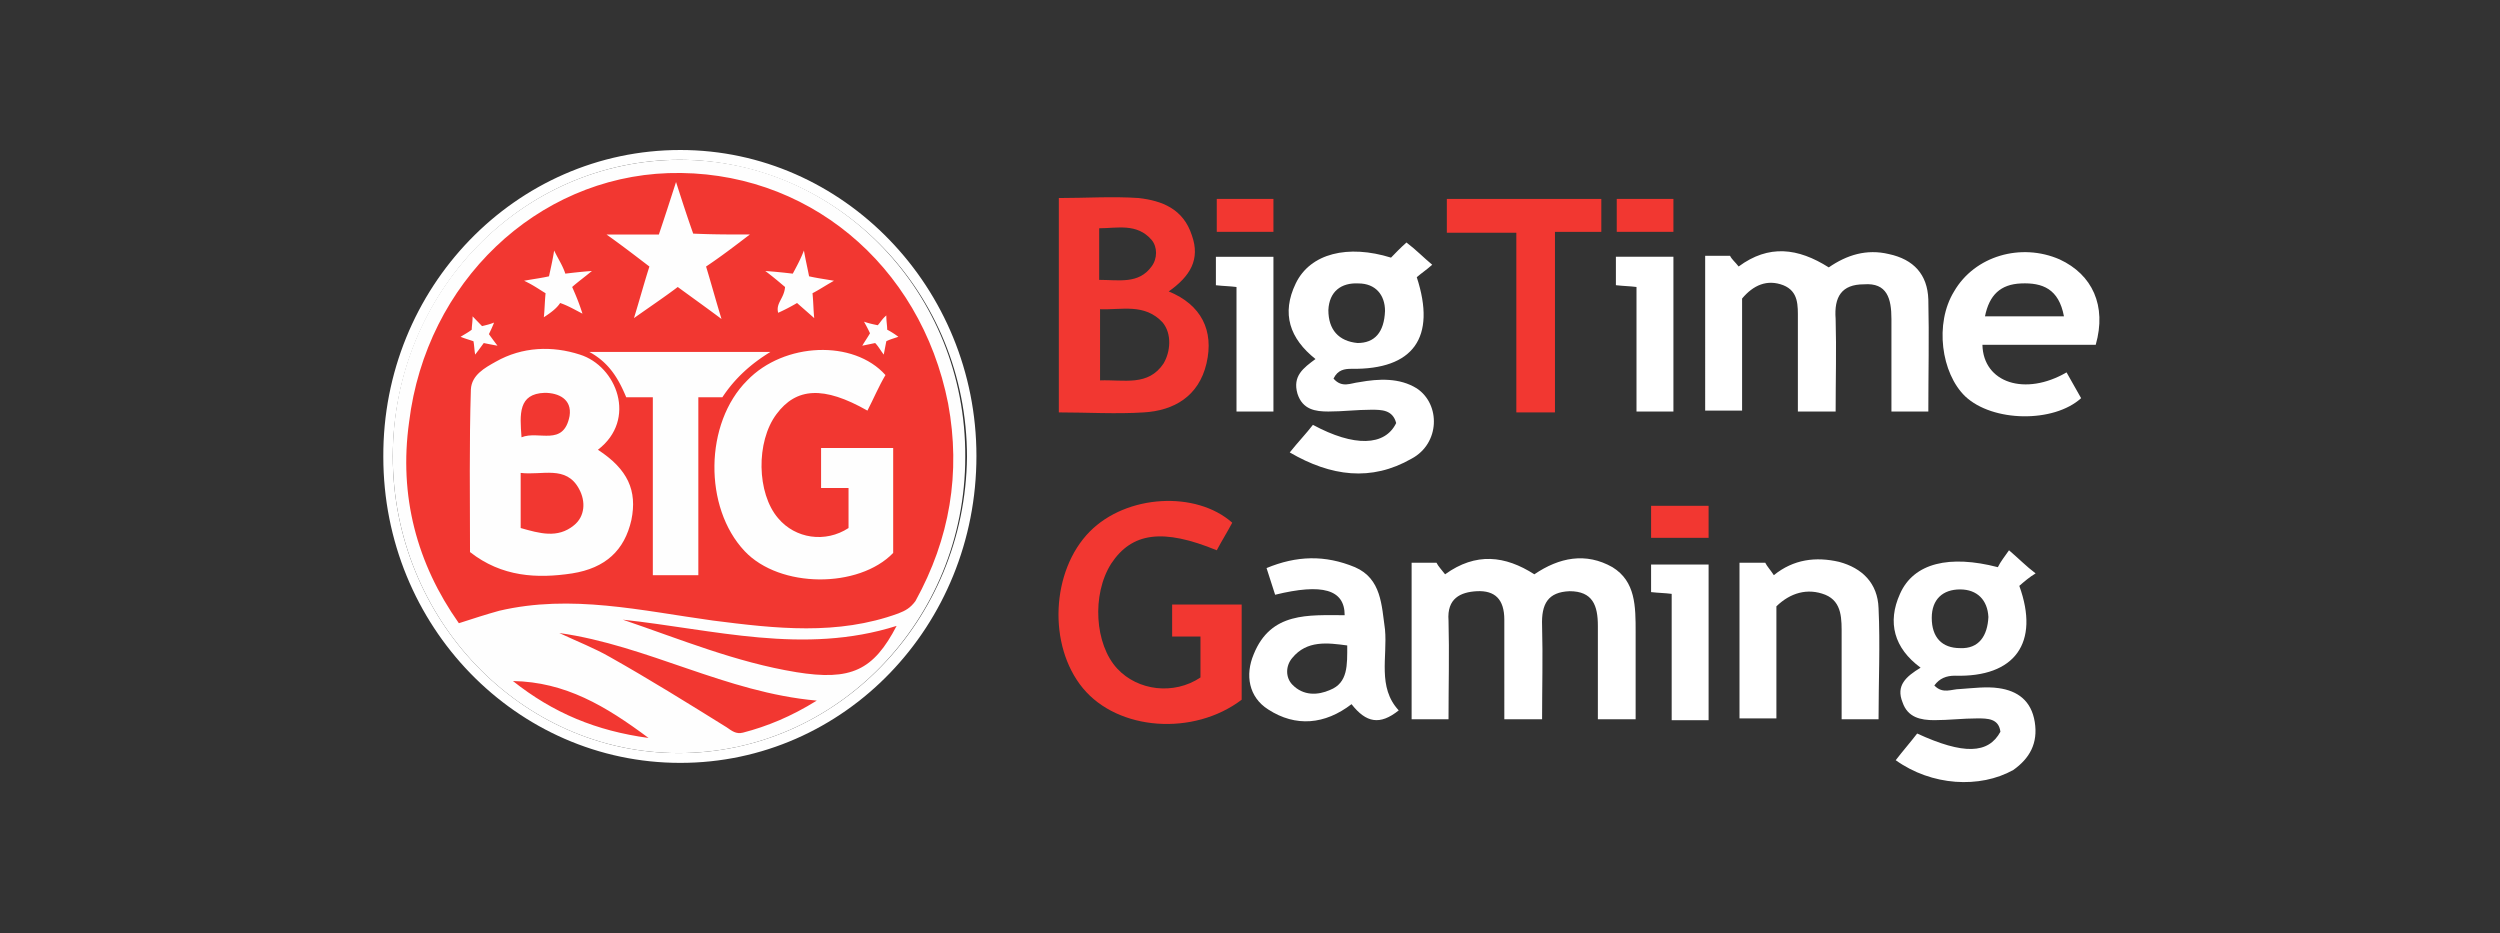 <svg fill="none" viewBox="0 0 150 56" id="providers--bigtimegaming" xmlns="http://www.w3.org/2000/svg"><rect x="0" y="0" width="150" height="56" fill="#333333" stroke="none"/><g clip-path="url(#fuclip0_1482_21087)"><path d="M40.792 10.067c-9.302 0-16.81 7.805-16.762 17.371 0 9.567 7.509 17.32 16.762 17.32 9.252 0 16.713-7.754 16.713-17.37 0-9.516-7.509-17.32-16.713-17.32zM70.123 17.486c1.287-.908 1.905-1.921 1.39-3.363-.515-1.6-1.802-2.081-3.193-2.241-1.596-.107-3.141 0-4.79 0v12.862c1.7 0 3.451.107 5.1 0 1.802-.107 3.295-.96 3.759-2.935.463-1.975-.31-3.523-2.266-4.323zm-4.172-3.79c1.082 0 2.266-.32 3.142.694.36.427.36 1.121 0 1.601-.773 1.068-1.957.801-3.142.801v-3.096zm3.863 8.113c-.927 1.387-2.37.96-3.811 1.014v-4.27c1.287.054 2.678-.373 3.76.8.566.695.463 1.762.05 2.456z" fill="#F23731"></path><path d="M85.006 23.303c-1.03-.64-2.266-.587-3.45-.373-.515.053-1.03.373-1.545-.214.257-.534.67-.587 1.081-.587 3.708.053 5.099-1.868 3.914-5.497.31-.267.567-.427.927-.747-.515-.427-.978-.908-1.545-1.335-.36.32-.67.64-.927.908-2.575-.801-4.84-.267-5.716 1.547-.876 1.815-.36 3.31 1.184 4.537-.72.534-1.39 1.014-1.081 2.081.309.961 1.081 1.068 1.854 1.068.875 0 1.7-.107 2.575-.107.618 0 1.287 0 1.493.8-.67 1.388-2.523 1.442-4.995.107-.412.534-.876 1.014-1.39 1.655 2.471 1.44 4.892 1.761 7.312.373 1.7-.907 1.751-3.255.31-4.216zm-5.304-4.697c.051-1.12.772-1.654 1.802-1.6 1.03 0 1.597.693 1.597 1.654-.052 1.28-.618 1.921-1.648 1.921-1.133-.107-1.751-.8-1.751-1.974zM76.406 15.405v9.286H74.19V17.22c-.412-.053-.772-.053-1.236-.106v-1.708h3.45z" fill="#fff"></path><path d="M73.007 11.935h3.399v1.975h-3.4v-1.975z" fill="#F23731"></path><path d="M98.138 37.927v5.23h-2.266v-5.604c0-1.227-.309-2.081-1.7-2.081-1.287.053-1.699.747-1.647 2.081.051 1.868 0 3.683 0 5.604h-2.266V37.18c0-1.228-.567-1.761-1.648-1.708-.979.053-1.803.427-1.7 1.761.052 1.975 0 3.896 0 5.924h-2.214v-9.393h1.493c.103.213.31.427.515.694 1.854-1.334 3.605-1.121 5.356 0 1.494-1.014 3.09-1.334 4.687-.427 1.39.854 1.39 2.348 1.39 3.896zM122.085 43.317c-.206-1.28-1.03-1.868-2.163-2.028-.721-.107-1.545 0-2.317.053-.515 0-1.03.32-1.545-.213.309-.427.721-.587 1.236-.587 3.605.107 5.098-1.975 3.862-5.39.309-.267.618-.534.979-.748-.567-.427-1.03-.907-1.597-1.387-.257.373-.515.693-.669 1.014-2.884-.748-5.047-.267-5.871 1.6-.773 1.709-.361 3.256 1.236 4.43-.876.534-1.494 1.068-1.082 2.082.309.907 1.082 1.067 1.906 1.067.875 0 1.699-.106 2.575-.106.618 0 1.287 0 1.39.8-.721 1.334-2.214 1.388-4.995.107-.412.534-.876 1.067-1.288 1.601 2.163 1.548 5.047 1.708 7.056.587.978-.694 1.493-1.6 1.287-2.882zm-6.18-6.244c0-1.121.67-1.708 1.7-1.708 1.03 0 1.648.64 1.699 1.654-.051 1.121-.566 1.922-1.699 1.868-1.082 0-1.7-.64-1.7-1.814z" fill="#fff"></path><path d="M74.5 36.273v5.71c-2.884 2.189-7.416 1.868-9.528-.694-2.111-2.561-1.905-7.044.412-9.393 2.215-2.241 6.386-2.455 8.55-.534-.31.588-.619 1.068-.928 1.655-3.244-1.334-5.098-1.068-6.334.8-1.185 1.868-.979 4.857.36 6.298 1.236 1.334 3.4 1.601 4.996.534v-2.455h-1.7v-1.921H74.5z" fill="#F23731"></path><path d="M83.1 37.767c-.206-1.442-.206-3.043-1.802-3.736-1.803-.748-3.502-.694-5.305.053l.515 1.601c2.833-.694 4.172-.32 4.172 1.227-2.163 0-4.43-.213-5.46 2.349-.514 1.227-.308 2.562.876 3.309 1.648 1.067 3.4.907 4.996-.32.875 1.12 1.7 1.28 2.832.373-1.287-1.387-.67-3.202-.824-4.856zm-3.296 3.629c-.72.32-1.596.373-2.266-.32-.412-.428-.412-1.121 0-1.602.876-1.067 2.112-.907 3.296-.747 0 1.174.052 2.242-1.03 2.669zM112.713 43.157h-2.215v-5.016c0-.961.052-2.028-.978-2.455-1.082-.427-2.112-.107-2.936.694v6.724h-2.214v-9.34h1.545c.103.214.309.427.515.747 1.184-.96 2.523-1.12 3.914-.8 1.39.373 2.317 1.28 2.369 2.775.103 2.188 0 4.43 0 6.672zM102.516 33.871v9.34h-2.215v-7.579c-.412-.053-.772-.053-1.236-.106V33.87h3.451z" fill="#fff"></path><path d="M99.065 30.349h3.451v1.921h-3.45v-1.921z" fill="#F23731"></path><path d="M115.7 24.691h-2.214v-5.55c0-1.228-.258-2.188-1.648-2.082-1.339 0-1.803.747-1.7 2.082.052 1.868 0 3.629 0 5.55h-2.266v-5.55c0-.8.052-1.655-.875-2.028-.979-.374-1.803 0-2.472.8v6.725h-2.215V15.35h1.494c.103.214.309.374.515.64 1.802-1.333 3.553-1.12 5.407.054 1.082-.747 2.266-1.12 3.605-.8 1.494.32 2.318 1.227 2.369 2.722.052 2.241 0 4.483 0 6.724zM123.58 15.565c-2.318-1.014-5.099-.214-6.335 1.92-1.184 1.922-.772 4.911.67 6.299 1.648 1.547 5.304 1.6 6.952.106-.309-.533-.566-1.014-.875-1.547-2.472 1.44-4.996.64-5.047-1.655h6.798c.669-2.348-.206-4.216-2.163-5.123zm-4.481 3.415c.258-1.28.927-1.921 2.163-1.974 1.288-.054 2.266.32 2.575 1.974h-4.738z" fill="#fff"></path><path d="M96.079 11.935v1.975h-2.781v10.834H90.98v-10.78H86.81v-2.029h9.27z" fill="#F23731"></path><path d="M100.405 15.351v9.34H98.19v-7.472c-.412-.053-.772-.053-1.236-.107v-1.708h3.451v-.053z" fill="#fff"></path><path d="M97.006 11.935h3.399v1.975h-3.4v-1.975z" fill="#F23731"></path><path d="M40.819 9c-9.888 0-17.87 8.273-17.82 18.413 0 10.14 7.983 18.36 17.82 18.36 9.836 0 17.767-8.22 17.767-18.413C58.586 17.273 50.604 9 40.82 9zm-.103 36.185c-9.476 0-17.15-8.059-17.15-17.825.052-9.82 7.725-17.773 17.253-17.773 9.476.053 17.2 8.006 17.2 17.826-.102 9.82-7.827 17.772-17.303 17.772z" fill="#fff"></path><path d="M40.819 9.587c-9.528 0-17.253 7.952-17.253 17.772 0 9.767 7.674 17.826 17.15 17.826 9.476 0 17.2-7.952 17.2-17.772.052-9.82-7.621-17.826-17.097-17.826zM30.776 40.862c3.142.054 5.562 1.495 8.137 3.416-3.141-.427-5.716-1.495-8.137-3.416zm13.802 3.096c-.412.106-.67-.107-.978-.32-2.318-1.441-4.635-2.883-7.004-4.217-.927-.533-1.906-.907-3.039-1.44 5.305.746 9.991 3.575 15.45 4.055-1.545.961-2.987 1.548-4.429 1.922zm3.193-3.63c-3.605-.587-6.952-1.974-10.403-3.148 5.46.587 10.867 2.134 16.429.373-1.39 2.669-2.73 3.31-6.026 2.776zm6.129-3.522c-3.657 1.334-7.365.907-11.124.427-4.275-.587-8.498-1.601-12.824-.587-.772.213-1.596.48-2.42.747-2.524-3.576-3.605-7.632-2.987-12.062 1.03-8.432 7.673-14.677 15.553-14.944 8.24-.266 15.14 5.444 16.789 13.823.772 4.163.103 8.113-1.957 11.849-.31.427-.618.587-1.03.747z" fill="#FEFEFE"></path><path d="M35.875 26.986c2.369-1.815 1.133-5.017-1.082-5.71-1.648-.535-3.45-.481-5.047.426-.67.374-1.442.8-1.493 1.655-.103 3.255-.052 6.564-.052 9.767 1.906 1.494 4.017 1.6 6.129 1.28 2.008-.32 3.141-1.387 3.553-3.202.36-1.761-.206-3.042-2.008-4.216zm-3.193-3.416c.824 0 1.648.374 1.493 1.388-.36 1.868-1.854.854-2.884 1.28-.103-1.387-.206-2.614 1.39-2.668zm1.75 7.952c-.978.8-2.06.48-3.192.16v-3.308c1.287.16 2.73-.48 3.502.96.412.747.36 1.655-.31 2.188zM53.128 22.503c-.412.693-.721 1.44-1.082 2.134-2.626-1.494-4.274-1.387-5.459.214-1.236 1.654-1.184 4.75.103 6.244 1.03 1.228 2.833 1.495 4.223.587v-2.401h-1.648v-2.402h4.326v6.298c-2.06 2.135-6.798 2.135-8.91-.107-2.471-2.615-2.42-7.686.155-10.247 2.215-2.295 6.386-2.455 8.292-.32z" fill="#FEFEFE"></path><path d="M43.343 23.837H41.9v10.674h-2.73V23.837h-1.596c-.464-1.12-1.03-2.081-2.215-2.722h10.867c-1.133.694-2.112 1.548-2.884 2.722zM44.99 14.07c-.978.748-1.75 1.335-2.626 1.922.31 1.014.567 1.974.927 3.148-.927-.693-1.75-1.28-2.626-1.92-.773.586-1.648 1.173-2.627 1.867.36-1.174.618-2.135.927-3.095-.772-.588-1.596-1.228-2.575-1.922h3.142c.36-1.067.67-2.028 1.03-3.149.36 1.121.67 2.082 1.03 3.096 1.184.053 2.163.053 3.399.053zM32.63 19.034c.052-.48.052-.908.104-1.441-.36-.214-.721-.48-1.288-.748.567-.106 1.03-.16 1.494-.267.103-.48.206-.907.309-1.547.257.534.515.907.67 1.387.463-.053.875-.106 1.596-.16-.515.427-.824.64-1.185.961.258.587.412.96.618 1.601-.515-.267-.875-.48-1.339-.64-.206.32-.566.587-.978.854zM46.69 18.767c-.154-.587.361-.854.413-1.548-.258-.213-.619-.534-1.185-.96.721.053 1.184.106 1.648.16.258-.48.463-.854.67-1.388.103.587.206 1.014.309 1.547.463.107.875.16 1.493.267-.566.32-.875.534-1.287.748.051.533.051.96.102 1.494-.36-.32-.669-.587-1.03-.907-.36.213-.772.427-1.133.587zM52.2 19.995a9.627 9.627 0 00-.36-.694c.31.107.567.16.824.213.155-.16.258-.373.515-.587 0 .374.052.587.052.854.206.107.463.267.67.427-.31.107-.516.16-.722.267l-.154.8c-.206-.266-.31-.48-.515-.693l-.773.16c.155-.267.31-.48.464-.747zM28.408 20.475c-.31-.107-.515-.16-.773-.267.258-.16.464-.267.67-.427 0-.213.051-.48.051-.8l.567.586c.206-.053.463-.106.72-.213-.102.267-.205.48-.308.694.154.213.309.427.515.694a23.864 23.864 0 01-.824-.16c-.155.213-.31.427-.515.693-.052-.266-.052-.533-.103-.8zM48.853 19.087c.053 0 .053 0 0 0 .053-.053.053-.053 0 0 0 0 .053-.053 0 0z" fill="#FEFEFE"></path></g><defs><clipPath id="fuclip0_1482_21087"><path fill="#fff" transform="translate(23 9)" d="M0 0h103v38H0z"></path></clipPath></defs></svg>